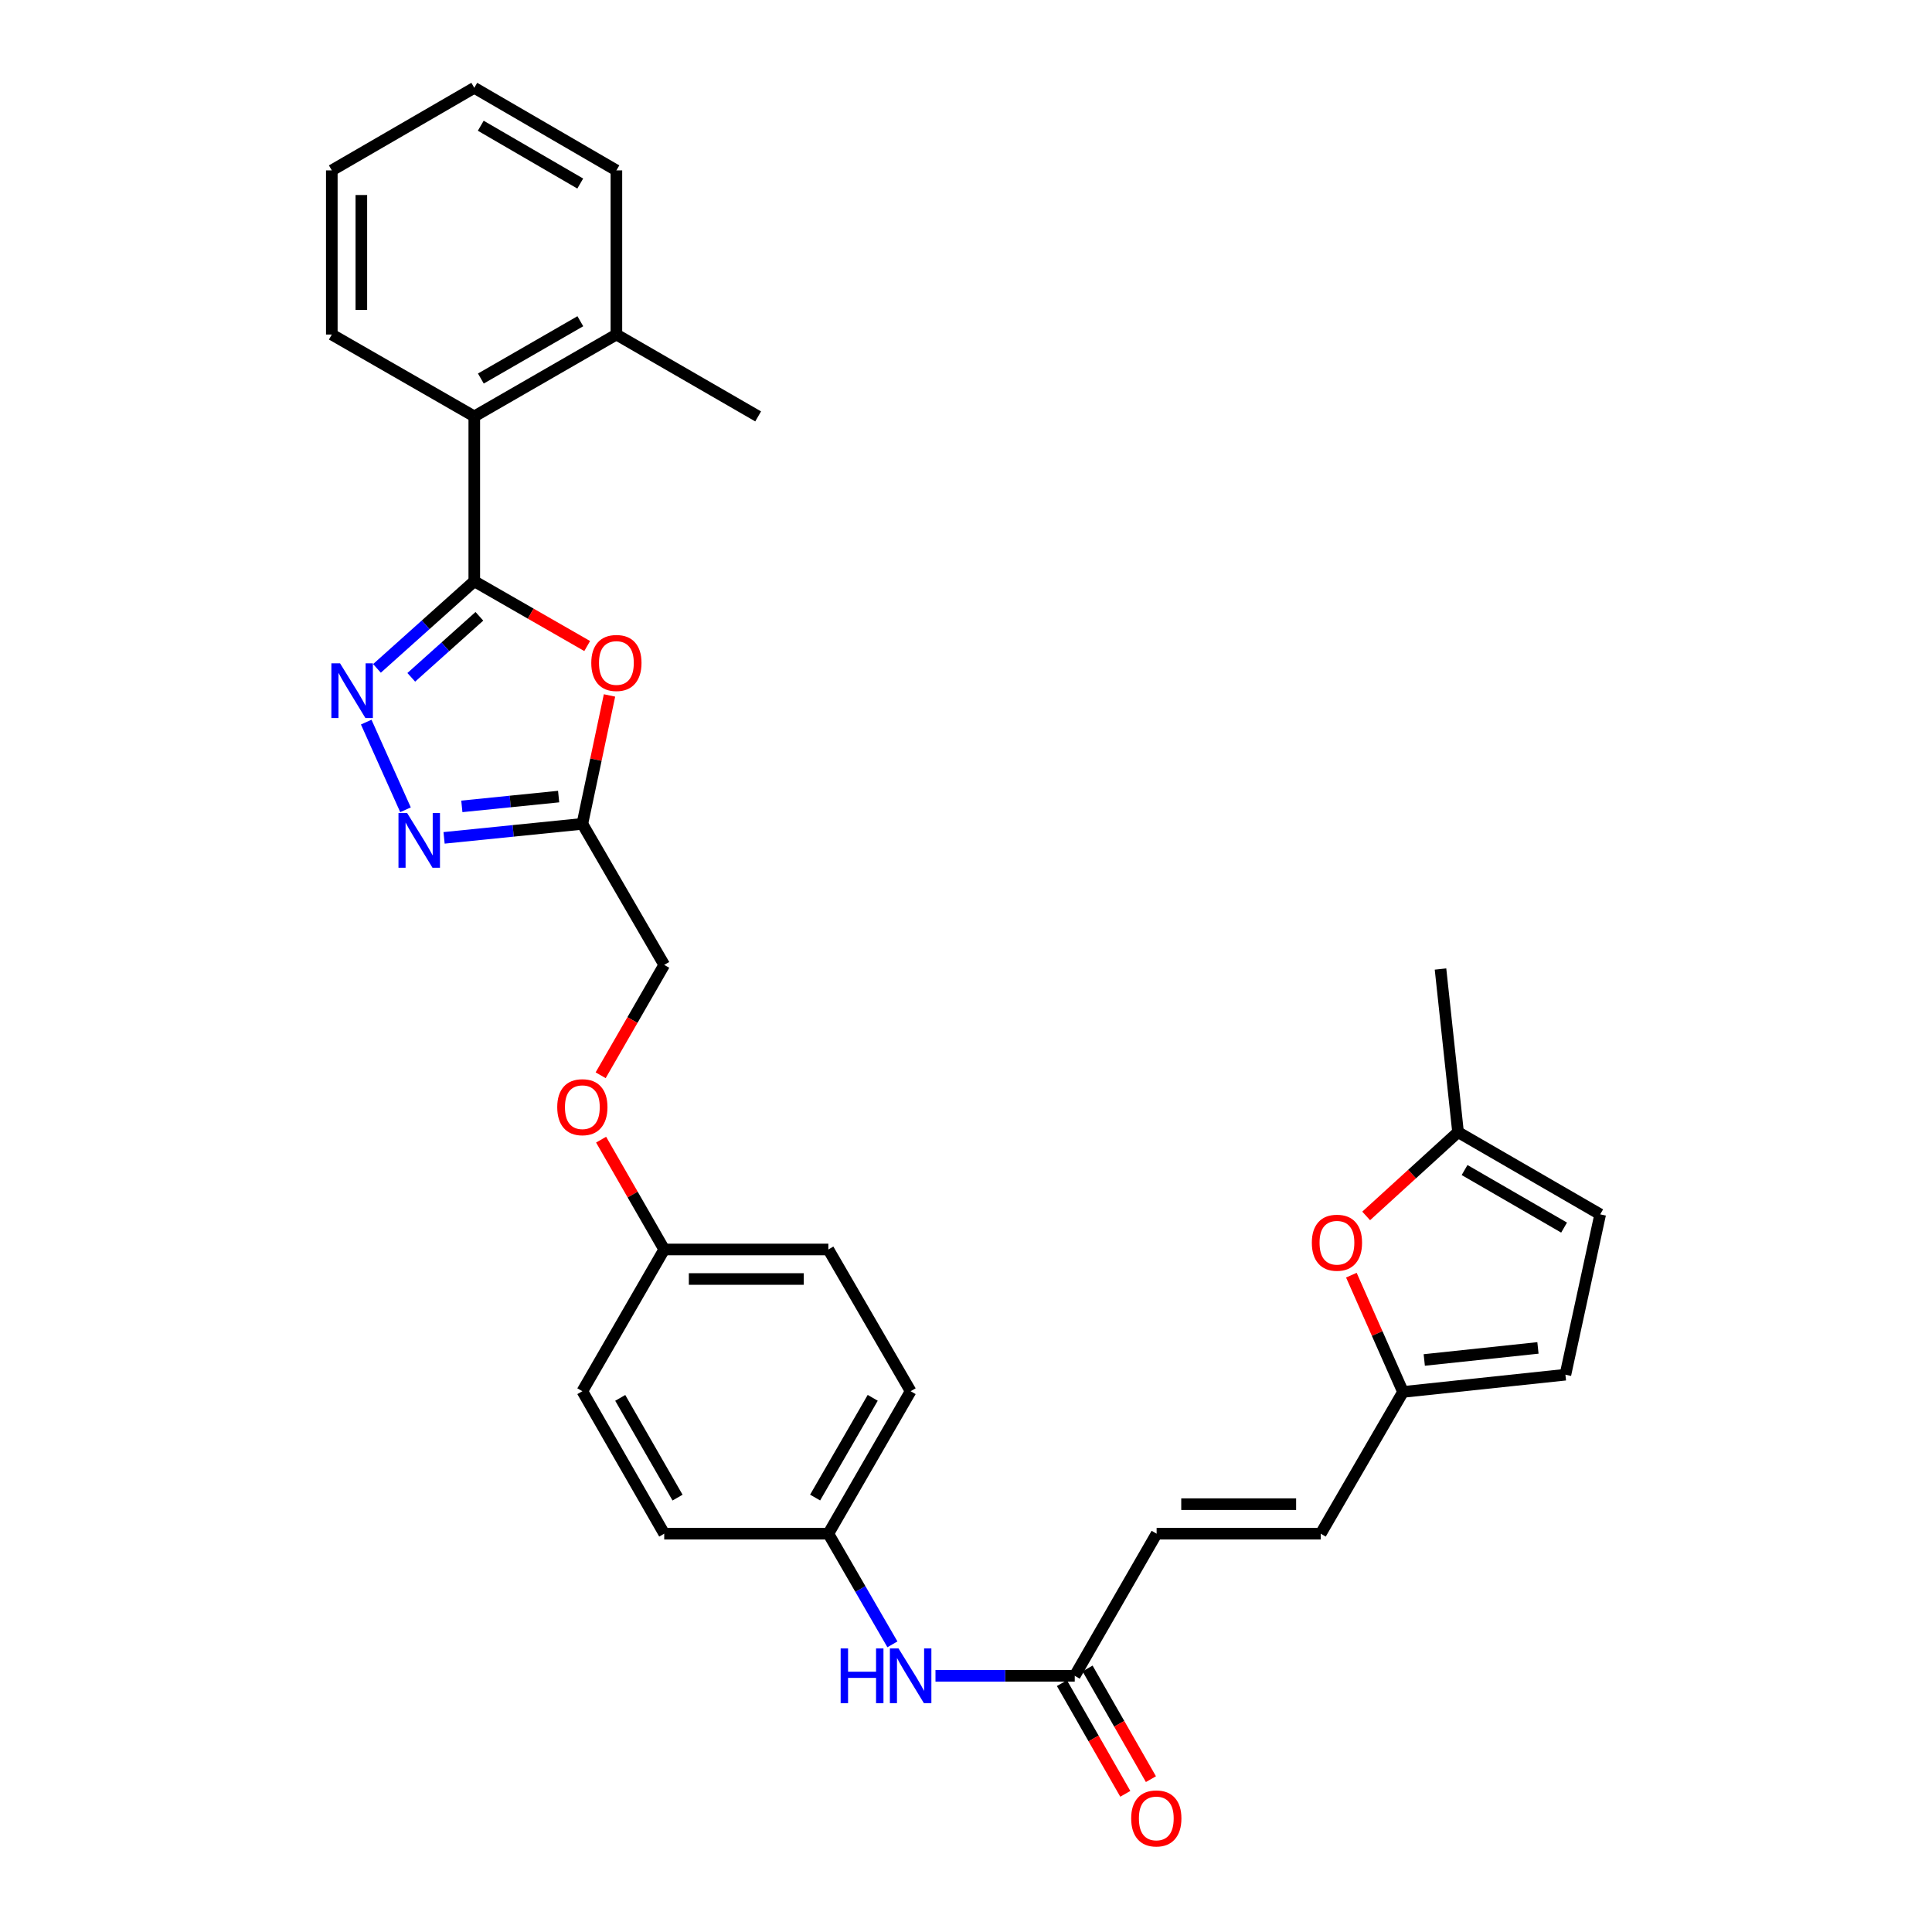 <?xml version='1.0' encoding='iso-8859-1'?>
<svg version='1.1' baseProfile='full'
              xmlns='http://www.w3.org/2000/svg'
                      xmlns:rdkit='http://www.rdkit.org/xml'
                      xmlns:xlink='http://www.w3.org/1999/xlink'
                  xml:space='preserve'
width='1000px' height='1000px' viewBox='0 0 1000 1000'>
<!-- END OF HEADER -->
<rect style='opacity:1.0;fill:#FFFFFF;stroke:none' width='1000' height='1000' x='0' y='0'> </rect>
<path class='bond-0' d='M 245.489,300.849 L 220.305,323.405' style='fill:none;fill-rule:evenodd;stroke:#000000;stroke-width:6px;stroke-linecap:butt;stroke-linejoin:miter;stroke-opacity:1' />
<path class='bond-0' d='M 220.305,323.405 L 195.12,345.961' style='fill:none;fill-rule:evenodd;stroke:#0000FF;stroke-width:6px;stroke-linecap:butt;stroke-linejoin:miter;stroke-opacity:1' />
<path class='bond-0' d='M 248.132,319.002 L 230.503,334.791' style='fill:none;fill-rule:evenodd;stroke:#000000;stroke-width:6px;stroke-linecap:butt;stroke-linejoin:miter;stroke-opacity:1' />
<path class='bond-0' d='M 230.503,334.791 L 212.874,350.581' style='fill:none;fill-rule:evenodd;stroke:#0000FF;stroke-width:6px;stroke-linecap:butt;stroke-linejoin:miter;stroke-opacity:1' />
<path class='bond-1' d='M 245.489,300.849 L 274.707,317.62' style='fill:none;fill-rule:evenodd;stroke:#000000;stroke-width:6px;stroke-linecap:butt;stroke-linejoin:miter;stroke-opacity:1' />
<path class='bond-1' d='M 274.707,317.62 L 303.926,334.391' style='fill:none;fill-rule:evenodd;stroke:#FF0000;stroke-width:6px;stroke-linecap:butt;stroke-linejoin:miter;stroke-opacity:1' />
<path class='bond-4' d='M 245.489,300.849 L 245.489,215.53' style='fill:none;fill-rule:evenodd;stroke:#000000;stroke-width:6px;stroke-linecap:butt;stroke-linejoin:miter;stroke-opacity:1' />
<path class='bond-2' d='M 189.556,373.764 L 209.892,419.141' style='fill:none;fill-rule:evenodd;stroke:#0000FF;stroke-width:6px;stroke-linecap:butt;stroke-linejoin:miter;stroke-opacity:1' />
<path class='bond-3' d='M 315.476,359.96 L 308.45,393.194' style='fill:none;fill-rule:evenodd;stroke:#FF0000;stroke-width:6px;stroke-linecap:butt;stroke-linejoin:miter;stroke-opacity:1' />
<path class='bond-3' d='M 308.45,393.194 L 301.425,426.427' style='fill:none;fill-rule:evenodd;stroke:#000000;stroke-width:6px;stroke-linecap:butt;stroke-linejoin:miter;stroke-opacity:1' />
<path class='bond-30' d='M 229.852,433.676 L 265.639,430.051' style='fill:none;fill-rule:evenodd;stroke:#0000FF;stroke-width:6px;stroke-linecap:butt;stroke-linejoin:miter;stroke-opacity:1' />
<path class='bond-30' d='M 265.639,430.051 L 301.425,426.427' style='fill:none;fill-rule:evenodd;stroke:#000000;stroke-width:6px;stroke-linecap:butt;stroke-linejoin:miter;stroke-opacity:1' />
<path class='bond-30' d='M 239.048,417.381 L 264.098,414.844' style='fill:none;fill-rule:evenodd;stroke:#0000FF;stroke-width:6px;stroke-linecap:butt;stroke-linejoin:miter;stroke-opacity:1' />
<path class='bond-30' d='M 264.098,414.844 L 289.149,412.307' style='fill:none;fill-rule:evenodd;stroke:#000000;stroke-width:6px;stroke-linecap:butt;stroke-linejoin:miter;stroke-opacity:1' />
<path class='bond-16' d='M 301.425,426.427 L 343.8,499.424' style='fill:none;fill-rule:evenodd;stroke:#000000;stroke-width:6px;stroke-linecap:butt;stroke-linejoin:miter;stroke-opacity:1' />
<path class='bond-15' d='M 245.489,215.53 L 319.046,173.156' style='fill:none;fill-rule:evenodd;stroke:#000000;stroke-width:6px;stroke-linecap:butt;stroke-linejoin:miter;stroke-opacity:1' />
<path class='bond-15' d='M 248.892,195.929 L 300.382,166.267' style='fill:none;fill-rule:evenodd;stroke:#000000;stroke-width:6px;stroke-linecap:butt;stroke-linejoin:miter;stroke-opacity:1' />
<path class='bond-24' d='M 245.489,215.53 L 171.745,173.156' style='fill:none;fill-rule:evenodd;stroke:#000000;stroke-width:6px;stroke-linecap:butt;stroke-linejoin:miter;stroke-opacity:1' />
<path class='bond-5' d='M 699.466,660.022 L 712.832,690.241' style='fill:none;fill-rule:evenodd;stroke:#FF0000;stroke-width:6px;stroke-linecap:butt;stroke-linejoin:miter;stroke-opacity:1' />
<path class='bond-5' d='M 712.832,690.241 L 726.199,720.459' style='fill:none;fill-rule:evenodd;stroke:#000000;stroke-width:6px;stroke-linecap:butt;stroke-linejoin:miter;stroke-opacity:1' />
<path class='bond-8' d='M 707.123,629.362 L 730.902,607.68' style='fill:none;fill-rule:evenodd;stroke:#FF0000;stroke-width:6px;stroke-linecap:butt;stroke-linejoin:miter;stroke-opacity:1' />
<path class='bond-8' d='M 730.902,607.68 L 754.681,585.999' style='fill:none;fill-rule:evenodd;stroke:#000000;stroke-width:6px;stroke-linecap:butt;stroke-linejoin:miter;stroke-opacity:1' />
<path class='bond-6' d='M 726.199,720.459 L 683.612,793.838' style='fill:none;fill-rule:evenodd;stroke:#000000;stroke-width:6px;stroke-linecap:butt;stroke-linejoin:miter;stroke-opacity:1' />
<path class='bond-11' d='M 726.199,720.459 L 810.26,711.543' style='fill:none;fill-rule:evenodd;stroke:#000000;stroke-width:6px;stroke-linecap:butt;stroke-linejoin:miter;stroke-opacity:1' />
<path class='bond-11' d='M 737.196,703.922 L 796.039,697.68' style='fill:none;fill-rule:evenodd;stroke:#000000;stroke-width:6px;stroke-linecap:butt;stroke-linejoin:miter;stroke-opacity:1' />
<path class='bond-7' d='M 556.284,867.395 L 520.244,867.395' style='fill:none;fill-rule:evenodd;stroke:#000000;stroke-width:6px;stroke-linecap:butt;stroke-linejoin:miter;stroke-opacity:1' />
<path class='bond-7' d='M 520.244,867.395 L 484.203,867.395' style='fill:none;fill-rule:evenodd;stroke:#0000FF;stroke-width:6px;stroke-linecap:butt;stroke-linejoin:miter;stroke-opacity:1' />
<path class='bond-10' d='M 556.284,867.395 L 598.667,793.838' style='fill:none;fill-rule:evenodd;stroke:#000000;stroke-width:6px;stroke-linecap:butt;stroke-linejoin:miter;stroke-opacity:1' />
<path class='bond-14' d='M 549.652,871.192 L 566.051,899.838' style='fill:none;fill-rule:evenodd;stroke:#000000;stroke-width:6px;stroke-linecap:butt;stroke-linejoin:miter;stroke-opacity:1' />
<path class='bond-14' d='M 566.051,899.838 L 582.451,928.483' style='fill:none;fill-rule:evenodd;stroke:#FF0000;stroke-width:6px;stroke-linecap:butt;stroke-linejoin:miter;stroke-opacity:1' />
<path class='bond-14' d='M 562.917,863.598 L 579.317,892.243' style='fill:none;fill-rule:evenodd;stroke:#000000;stroke-width:6px;stroke-linecap:butt;stroke-linejoin:miter;stroke-opacity:1' />
<path class='bond-14' d='M 579.317,892.243 L 595.716,920.889' style='fill:none;fill-rule:evenodd;stroke:#FF0000;stroke-width:6px;stroke-linecap:butt;stroke-linejoin:miter;stroke-opacity:1' />
<path class='bond-25' d='M 754.681,585.999 L 745.603,501.563' style='fill:none;fill-rule:evenodd;stroke:#000000;stroke-width:6px;stroke-linecap:butt;stroke-linejoin:miter;stroke-opacity:1' />
<path class='bond-33' d='M 754.681,585.999 L 828.255,628.551' style='fill:none;fill-rule:evenodd;stroke:#000000;stroke-width:6px;stroke-linecap:butt;stroke-linejoin:miter;stroke-opacity:1' />
<path class='bond-33' d='M 758.064,605.613 L 809.566,635.4' style='fill:none;fill-rule:evenodd;stroke:#000000;stroke-width:6px;stroke-linecap:butt;stroke-linejoin:miter;stroke-opacity:1' />
<path class='bond-9' d='M 683.612,793.838 L 598.667,793.838' style='fill:none;fill-rule:evenodd;stroke:#000000;stroke-width:6px;stroke-linecap:butt;stroke-linejoin:miter;stroke-opacity:1' />
<path class='bond-9' d='M 670.87,778.553 L 611.409,778.553' style='fill:none;fill-rule:evenodd;stroke:#000000;stroke-width:6px;stroke-linecap:butt;stroke-linejoin:miter;stroke-opacity:1' />
<path class='bond-12' d='M 810.26,711.543 L 828.255,628.551' style='fill:none;fill-rule:evenodd;stroke:#000000;stroke-width:6px;stroke-linecap:butt;stroke-linejoin:miter;stroke-opacity:1' />
<path class='bond-13' d='M 461.911,851.11 L 445.332,822.474' style='fill:none;fill-rule:evenodd;stroke:#0000FF;stroke-width:6px;stroke-linecap:butt;stroke-linejoin:miter;stroke-opacity:1' />
<path class='bond-13' d='M 445.332,822.474 L 428.753,793.838' style='fill:none;fill-rule:evenodd;stroke:#000000;stroke-width:6px;stroke-linecap:butt;stroke-linejoin:miter;stroke-opacity:1' />
<path class='bond-26' d='M 319.046,173.156 L 392.416,215.53' style='fill:none;fill-rule:evenodd;stroke:#000000;stroke-width:6px;stroke-linecap:butt;stroke-linejoin:miter;stroke-opacity:1' />
<path class='bond-27' d='M 319.046,173.156 L 319.046,88.194' style='fill:none;fill-rule:evenodd;stroke:#000000;stroke-width:6px;stroke-linecap:butt;stroke-linejoin:miter;stroke-opacity:1' />
<path class='bond-17' d='M 343.8,499.424 L 327.348,527.989' style='fill:none;fill-rule:evenodd;stroke:#000000;stroke-width:6px;stroke-linecap:butt;stroke-linejoin:miter;stroke-opacity:1' />
<path class='bond-17' d='M 327.348,527.989 L 310.895,556.555' style='fill:none;fill-rule:evenodd;stroke:#FF0000;stroke-width:6px;stroke-linecap:butt;stroke-linejoin:miter;stroke-opacity:1' />
<path class='bond-19' d='M 311.13,589.883 L 327.465,618.304' style='fill:none;fill-rule:evenodd;stroke:#FF0000;stroke-width:6px;stroke-linecap:butt;stroke-linejoin:miter;stroke-opacity:1' />
<path class='bond-19' d='M 327.465,618.304 L 343.8,646.724' style='fill:none;fill-rule:evenodd;stroke:#000000;stroke-width:6px;stroke-linecap:butt;stroke-linejoin:miter;stroke-opacity:1' />
<path class='bond-18' d='M 428.753,793.838 L 471.34,720.094' style='fill:none;fill-rule:evenodd;stroke:#000000;stroke-width:6px;stroke-linecap:butt;stroke-linejoin:miter;stroke-opacity:1' />
<path class='bond-18' d='M 421.904,775.132 L 451.715,723.512' style='fill:none;fill-rule:evenodd;stroke:#000000;stroke-width:6px;stroke-linecap:butt;stroke-linejoin:miter;stroke-opacity:1' />
<path class='bond-32' d='M 428.753,793.838 L 343.8,793.838' style='fill:none;fill-rule:evenodd;stroke:#000000;stroke-width:6px;stroke-linecap:butt;stroke-linejoin:miter;stroke-opacity:1' />
<path class='bond-22' d='M 343.8,646.724 L 301.425,720.094' style='fill:none;fill-rule:evenodd;stroke:#000000;stroke-width:6px;stroke-linecap:butt;stroke-linejoin:miter;stroke-opacity:1' />
<path class='bond-23' d='M 343.8,646.724 L 428.753,646.724' style='fill:none;fill-rule:evenodd;stroke:#000000;stroke-width:6px;stroke-linecap:butt;stroke-linejoin:miter;stroke-opacity:1' />
<path class='bond-23' d='M 356.543,662.01 L 416.01,662.01' style='fill:none;fill-rule:evenodd;stroke:#000000;stroke-width:6px;stroke-linecap:butt;stroke-linejoin:miter;stroke-opacity:1' />
<path class='bond-20' d='M 343.8,793.838 L 301.425,720.094' style='fill:none;fill-rule:evenodd;stroke:#000000;stroke-width:6px;stroke-linecap:butt;stroke-linejoin:miter;stroke-opacity:1' />
<path class='bond-20' d='M 350.697,775.161 L 321.035,723.54' style='fill:none;fill-rule:evenodd;stroke:#000000;stroke-width:6px;stroke-linecap:butt;stroke-linejoin:miter;stroke-opacity:1' />
<path class='bond-21' d='M 471.34,720.094 L 428.753,646.724' style='fill:none;fill-rule:evenodd;stroke:#000000;stroke-width:6px;stroke-linecap:butt;stroke-linejoin:miter;stroke-opacity:1' />
<path class='bond-28' d='M 171.745,173.156 L 171.745,88.194' style='fill:none;fill-rule:evenodd;stroke:#000000;stroke-width:6px;stroke-linecap:butt;stroke-linejoin:miter;stroke-opacity:1' />
<path class='bond-28' d='M 187.031,160.412 L 187.031,100.939' style='fill:none;fill-rule:evenodd;stroke:#000000;stroke-width:6px;stroke-linecap:butt;stroke-linejoin:miter;stroke-opacity:1' />
<path class='bond-31' d='M 319.046,88.194 L 245.489,45.455' style='fill:none;fill-rule:evenodd;stroke:#000000;stroke-width:6px;stroke-linecap:butt;stroke-linejoin:miter;stroke-opacity:1' />
<path class='bond-31' d='M 300.333,95 L 248.843,65.082' style='fill:none;fill-rule:evenodd;stroke:#000000;stroke-width:6px;stroke-linecap:butt;stroke-linejoin:miter;stroke-opacity:1' />
<path class='bond-29' d='M 171.745,88.194 L 245.489,45.455' style='fill:none;fill-rule:evenodd;stroke:#000000;stroke-width:6px;stroke-linecap:butt;stroke-linejoin:miter;stroke-opacity:1' />
<path  class='atom-1' d='M 175.998 343.321
L 185.278 358.321
Q 186.198 359.801, 187.678 362.481
Q 189.158 365.161, 189.238 365.321
L 189.238 343.321
L 192.998 343.321
L 192.998 371.641
L 189.118 371.641
L 179.158 355.241
Q 177.998 353.321, 176.758 351.121
Q 175.558 348.921, 175.198 348.241
L 175.198 371.641
L 171.518 371.641
L 171.518 343.321
L 175.998 343.321
' fill='#0000FF'/>
<path  class='atom-2' d='M 306.046 343.15
Q 306.046 336.35, 309.406 332.55
Q 312.766 328.75, 319.046 328.75
Q 325.326 328.75, 328.686 332.55
Q 332.046 336.35, 332.046 343.15
Q 332.046 350.03, 328.646 353.95
Q 325.246 357.83, 319.046 357.83
Q 312.806 357.83, 309.406 353.95
Q 306.046 350.07, 306.046 343.15
M 319.046 354.63
Q 323.366 354.63, 325.686 351.75
Q 328.046 348.83, 328.046 343.15
Q 328.046 337.59, 325.686 334.79
Q 323.366 331.95, 319.046 331.95
Q 314.726 331.95, 312.366 334.75
Q 310.046 337.55, 310.046 343.15
Q 310.046 348.87, 312.366 351.75
Q 314.726 354.63, 319.046 354.63
' fill='#FF0000'/>
<path  class='atom-3' d='M 210.73 420.818
L 220.01 435.818
Q 220.93 437.298, 222.41 439.978
Q 223.89 442.658, 223.97 442.818
L 223.97 420.818
L 227.73 420.818
L 227.73 449.138
L 223.85 449.138
L 213.89 432.738
Q 212.73 430.818, 211.49 428.618
Q 210.29 426.418, 209.93 425.738
L 209.93 449.138
L 206.25 449.138
L 206.25 420.818
L 210.73 420.818
' fill='#0000FF'/>
<path  class='atom-6' d='M 679.002 643.229
Q 679.002 636.429, 682.362 632.629
Q 685.722 628.829, 692.002 628.829
Q 698.282 628.829, 701.642 632.629
Q 705.002 636.429, 705.002 643.229
Q 705.002 650.109, 701.602 654.029
Q 698.202 657.909, 692.002 657.909
Q 685.762 657.909, 682.362 654.029
Q 679.002 650.149, 679.002 643.229
M 692.002 654.709
Q 696.322 654.709, 698.642 651.829
Q 701.002 648.909, 701.002 643.229
Q 701.002 637.669, 698.642 634.869
Q 696.322 632.029, 692.002 632.029
Q 687.682 632.029, 685.322 634.829
Q 683.002 637.629, 683.002 643.229
Q 683.002 648.949, 685.322 651.829
Q 687.682 654.709, 692.002 654.709
' fill='#FF0000'/>
<path  class='atom-14' d='M 435.12 853.235
L 438.96 853.235
L 438.96 865.275
L 453.44 865.275
L 453.44 853.235
L 457.28 853.235
L 457.28 881.555
L 453.44 881.555
L 453.44 868.475
L 438.96 868.475
L 438.96 881.555
L 435.12 881.555
L 435.12 853.235
' fill='#0000FF'/>
<path  class='atom-14' d='M 465.08 853.235
L 474.36 868.235
Q 475.28 869.715, 476.76 872.395
Q 478.24 875.075, 478.32 875.235
L 478.32 853.235
L 482.08 853.235
L 482.08 881.555
L 478.2 881.555
L 468.24 865.155
Q 467.08 863.235, 465.84 861.035
Q 464.64 858.835, 464.28 858.155
L 464.28 881.555
L 460.6 881.555
L 460.6 853.235
L 465.08 853.235
' fill='#0000FF'/>
<path  class='atom-15' d='M 585.498 941.21
Q 585.498 934.41, 588.858 930.61
Q 592.218 926.81, 598.498 926.81
Q 604.778 926.81, 608.138 930.61
Q 611.498 934.41, 611.498 941.21
Q 611.498 948.09, 608.098 952.01
Q 604.698 955.89, 598.498 955.89
Q 592.258 955.89, 588.858 952.01
Q 585.498 948.13, 585.498 941.21
M 598.498 952.69
Q 602.818 952.69, 605.138 949.81
Q 607.498 946.89, 607.498 941.21
Q 607.498 935.65, 605.138 932.85
Q 602.818 930.01, 598.498 930.01
Q 594.178 930.01, 591.818 932.81
Q 589.498 935.61, 589.498 941.21
Q 589.498 946.93, 591.818 949.81
Q 594.178 952.69, 598.498 952.69
' fill='#FF0000'/>
<path  class='atom-18' d='M 288.425 573.077
Q 288.425 566.277, 291.785 562.477
Q 295.145 558.677, 301.425 558.677
Q 307.705 558.677, 311.065 562.477
Q 314.425 566.277, 314.425 573.077
Q 314.425 579.957, 311.025 583.877
Q 307.625 587.757, 301.425 587.757
Q 295.185 587.757, 291.785 583.877
Q 288.425 579.997, 288.425 573.077
M 301.425 584.557
Q 305.745 584.557, 308.065 581.677
Q 310.425 578.757, 310.425 573.077
Q 310.425 567.517, 308.065 564.717
Q 305.745 561.877, 301.425 561.877
Q 297.105 561.877, 294.745 564.677
Q 292.425 567.477, 292.425 573.077
Q 292.425 578.797, 294.745 581.677
Q 297.105 584.557, 301.425 584.557
' fill='#FF0000'/>
</svg>
